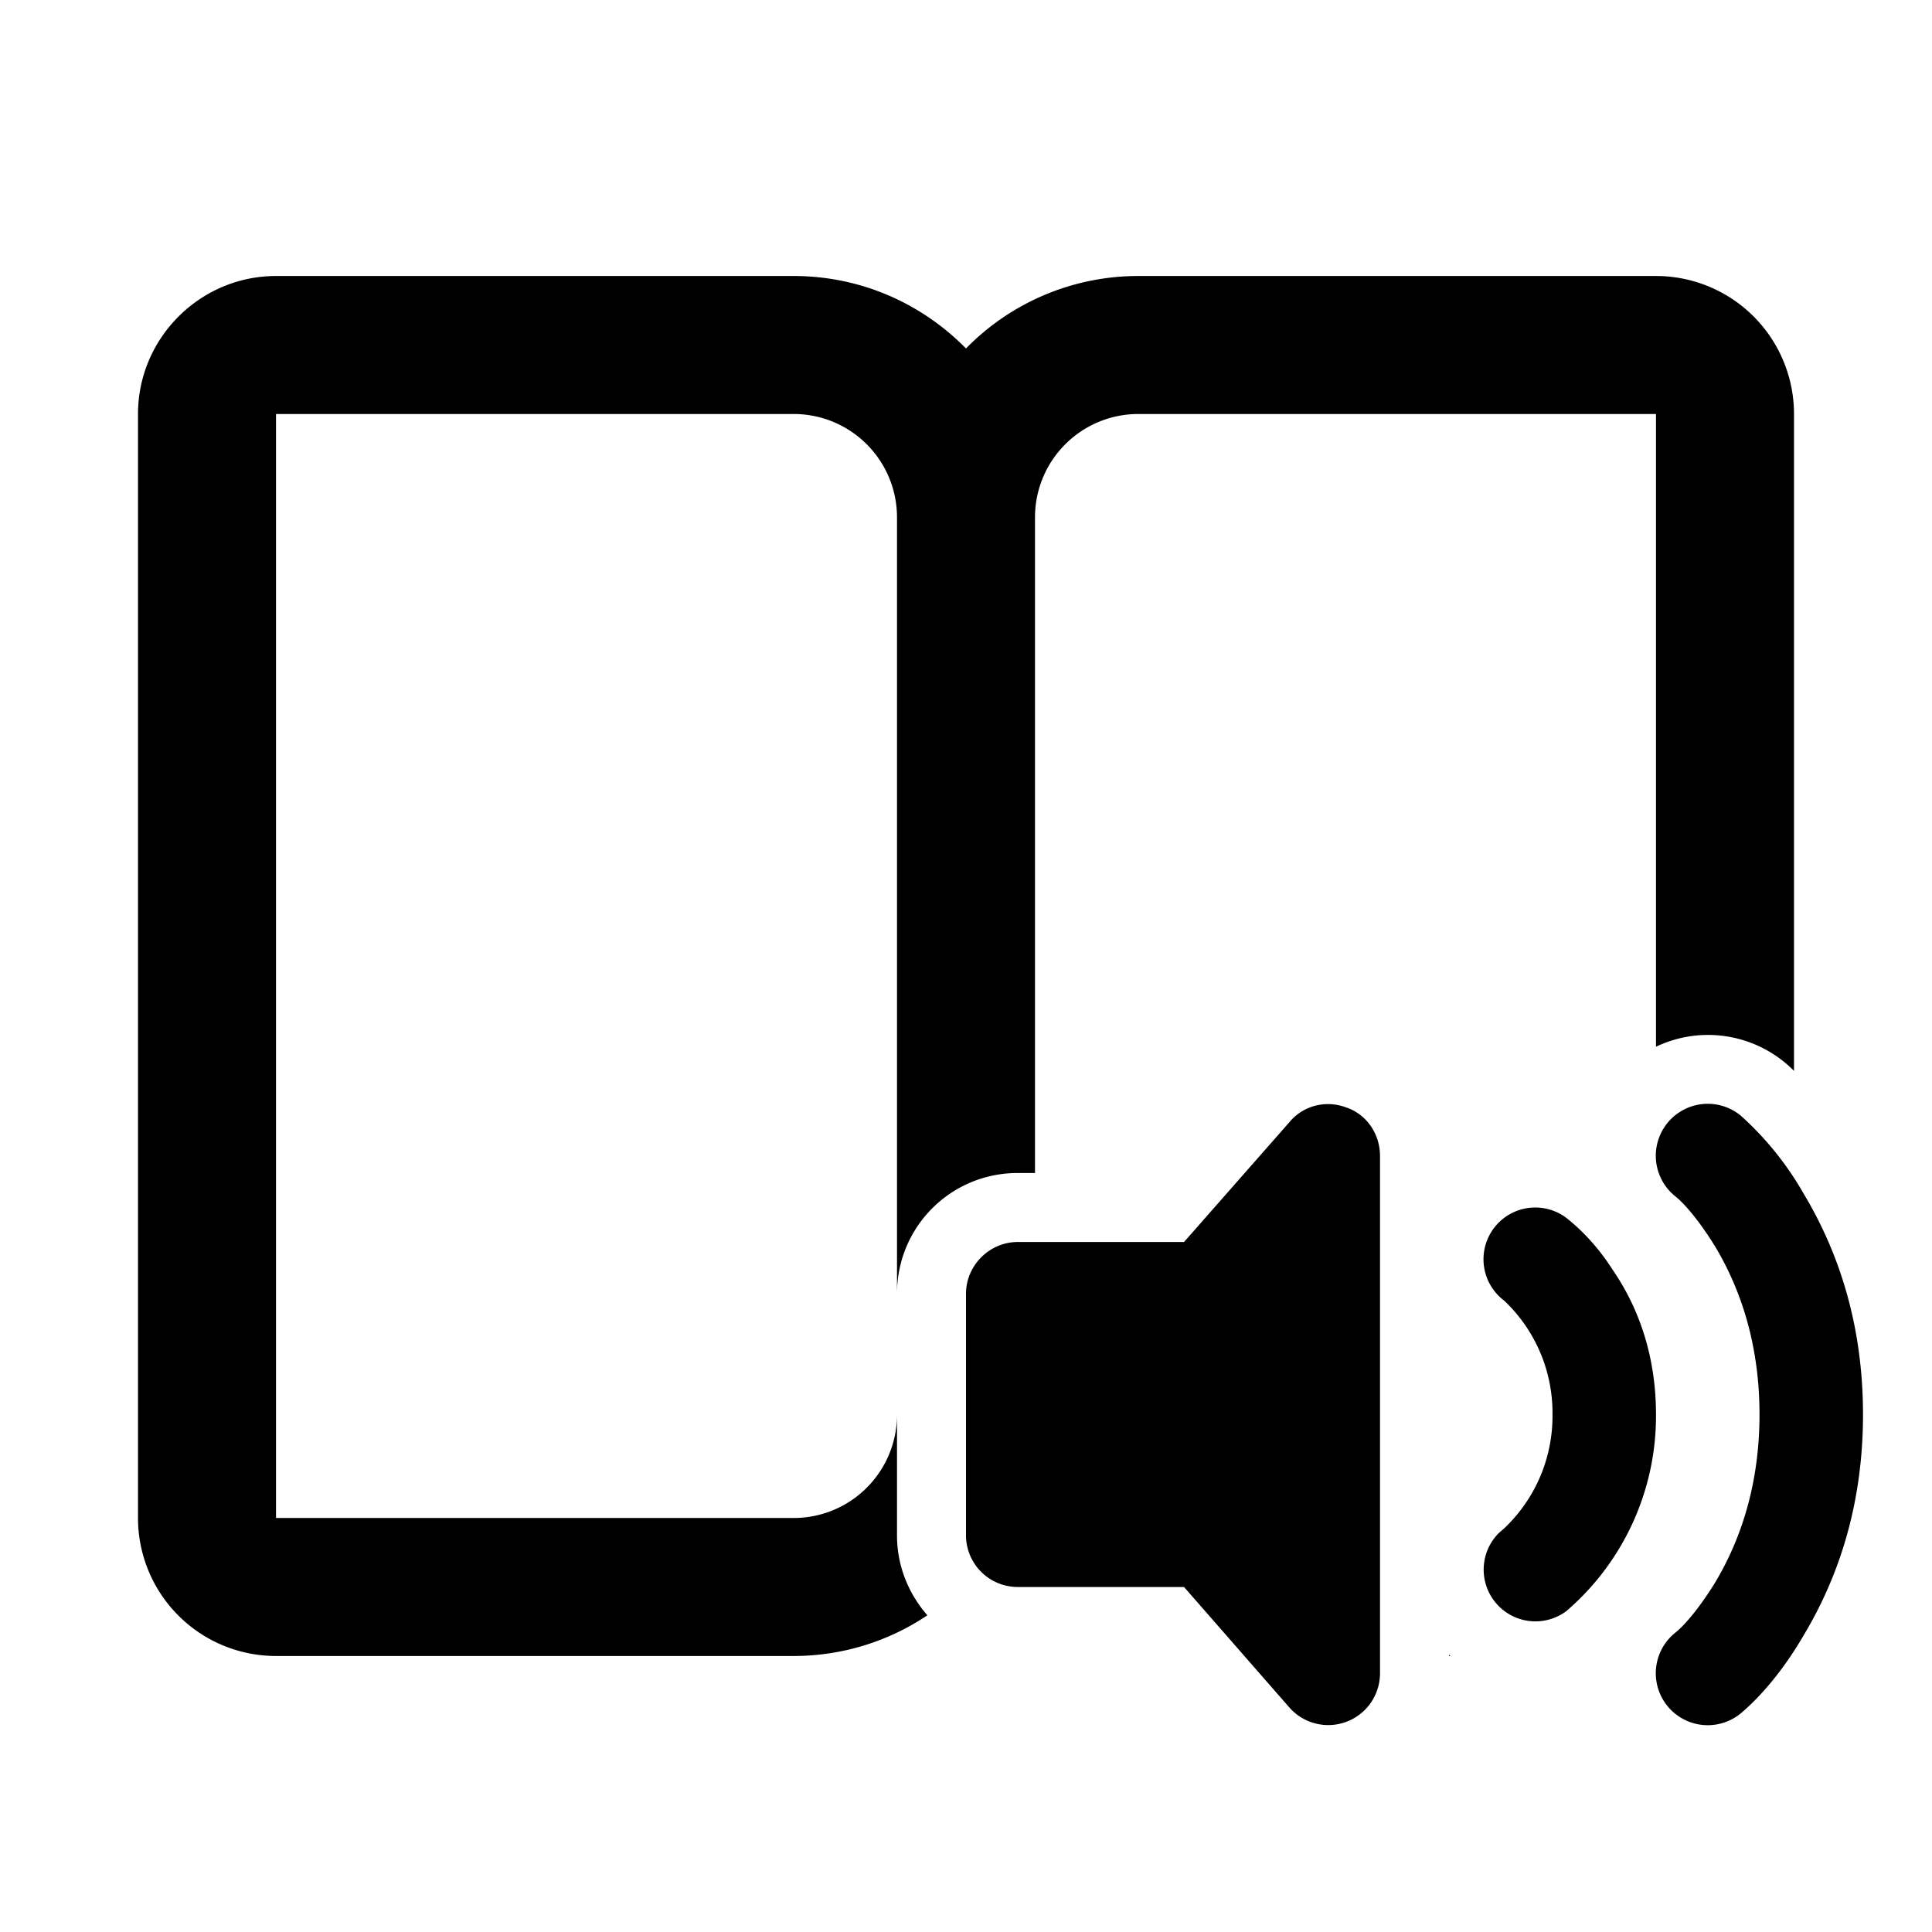 <svg width="28" height="28" viewBox="0 0 28 28" xmlns="http://www.w3.org/2000/svg"><path d="M11.5 4c.98 0 1.86.4 2.5 1.05A3.49 3.49 0 0 1 16.5 4H24a2 2 0 0 1 2 2v9.52a1.75 1.75 0 0 0-2-.35V6h-7.5c-.83 0-1.5.67-1.5 1.5V17h-.25c-.97 0-1.75.78-1.75 1.75V7.5c0-.83-.67-1.5-1.5-1.5H4v16h7.5c.83 0 1.5-.67 1.5-1.5v1.75c0 .45.17.85.44 1.16-.55.37-1.22.59-1.94.59H4a2 2 0 0 1-2-2V6c0-1.1.9-2 2-2h7.5ZM21 23.98l.02.02H21v-.02Zm-1.49-7.93c.3.1.49.39.49.7v7.5a.75.75 0 0 1-1.31.5L17.16 23h-2.41a.75.75 0 0 1-.75-.75v-3.5c0-.41.34-.75.75-.75h2.41l1.53-1.74c.2-.24.53-.32.82-.21Zm6.63 1.25a4.53 4.53 0 0 0-.91-1.13.75.75 0 1 0-.96 1.16c.13.1.35.35.59.74.4.67.64 1.48.64 2.43 0 .95-.24 1.76-.64 2.43-.24.39-.46.64-.59.74a.75.75 0 1 0 .96 1.16c.25-.21.59-.58.91-1.13.54-.9.86-1.96.86-3.2 0-1.24-.32-2.3-.86-3.2Zm-2.77 1.1c-.23-.36-.48-.6-.67-.75a.75.75 0 0 0-.9 1.2 2.24 2.24 0 0 1 .7 1.65 2.24 2.24 0 0 1-.7 1.65l-.08.07a.75.75 0 0 0 .98 1.13A3.73 3.73 0 0 0 24 20.5c0-.81-.23-1.52-.63-2.1Z"/></svg>
